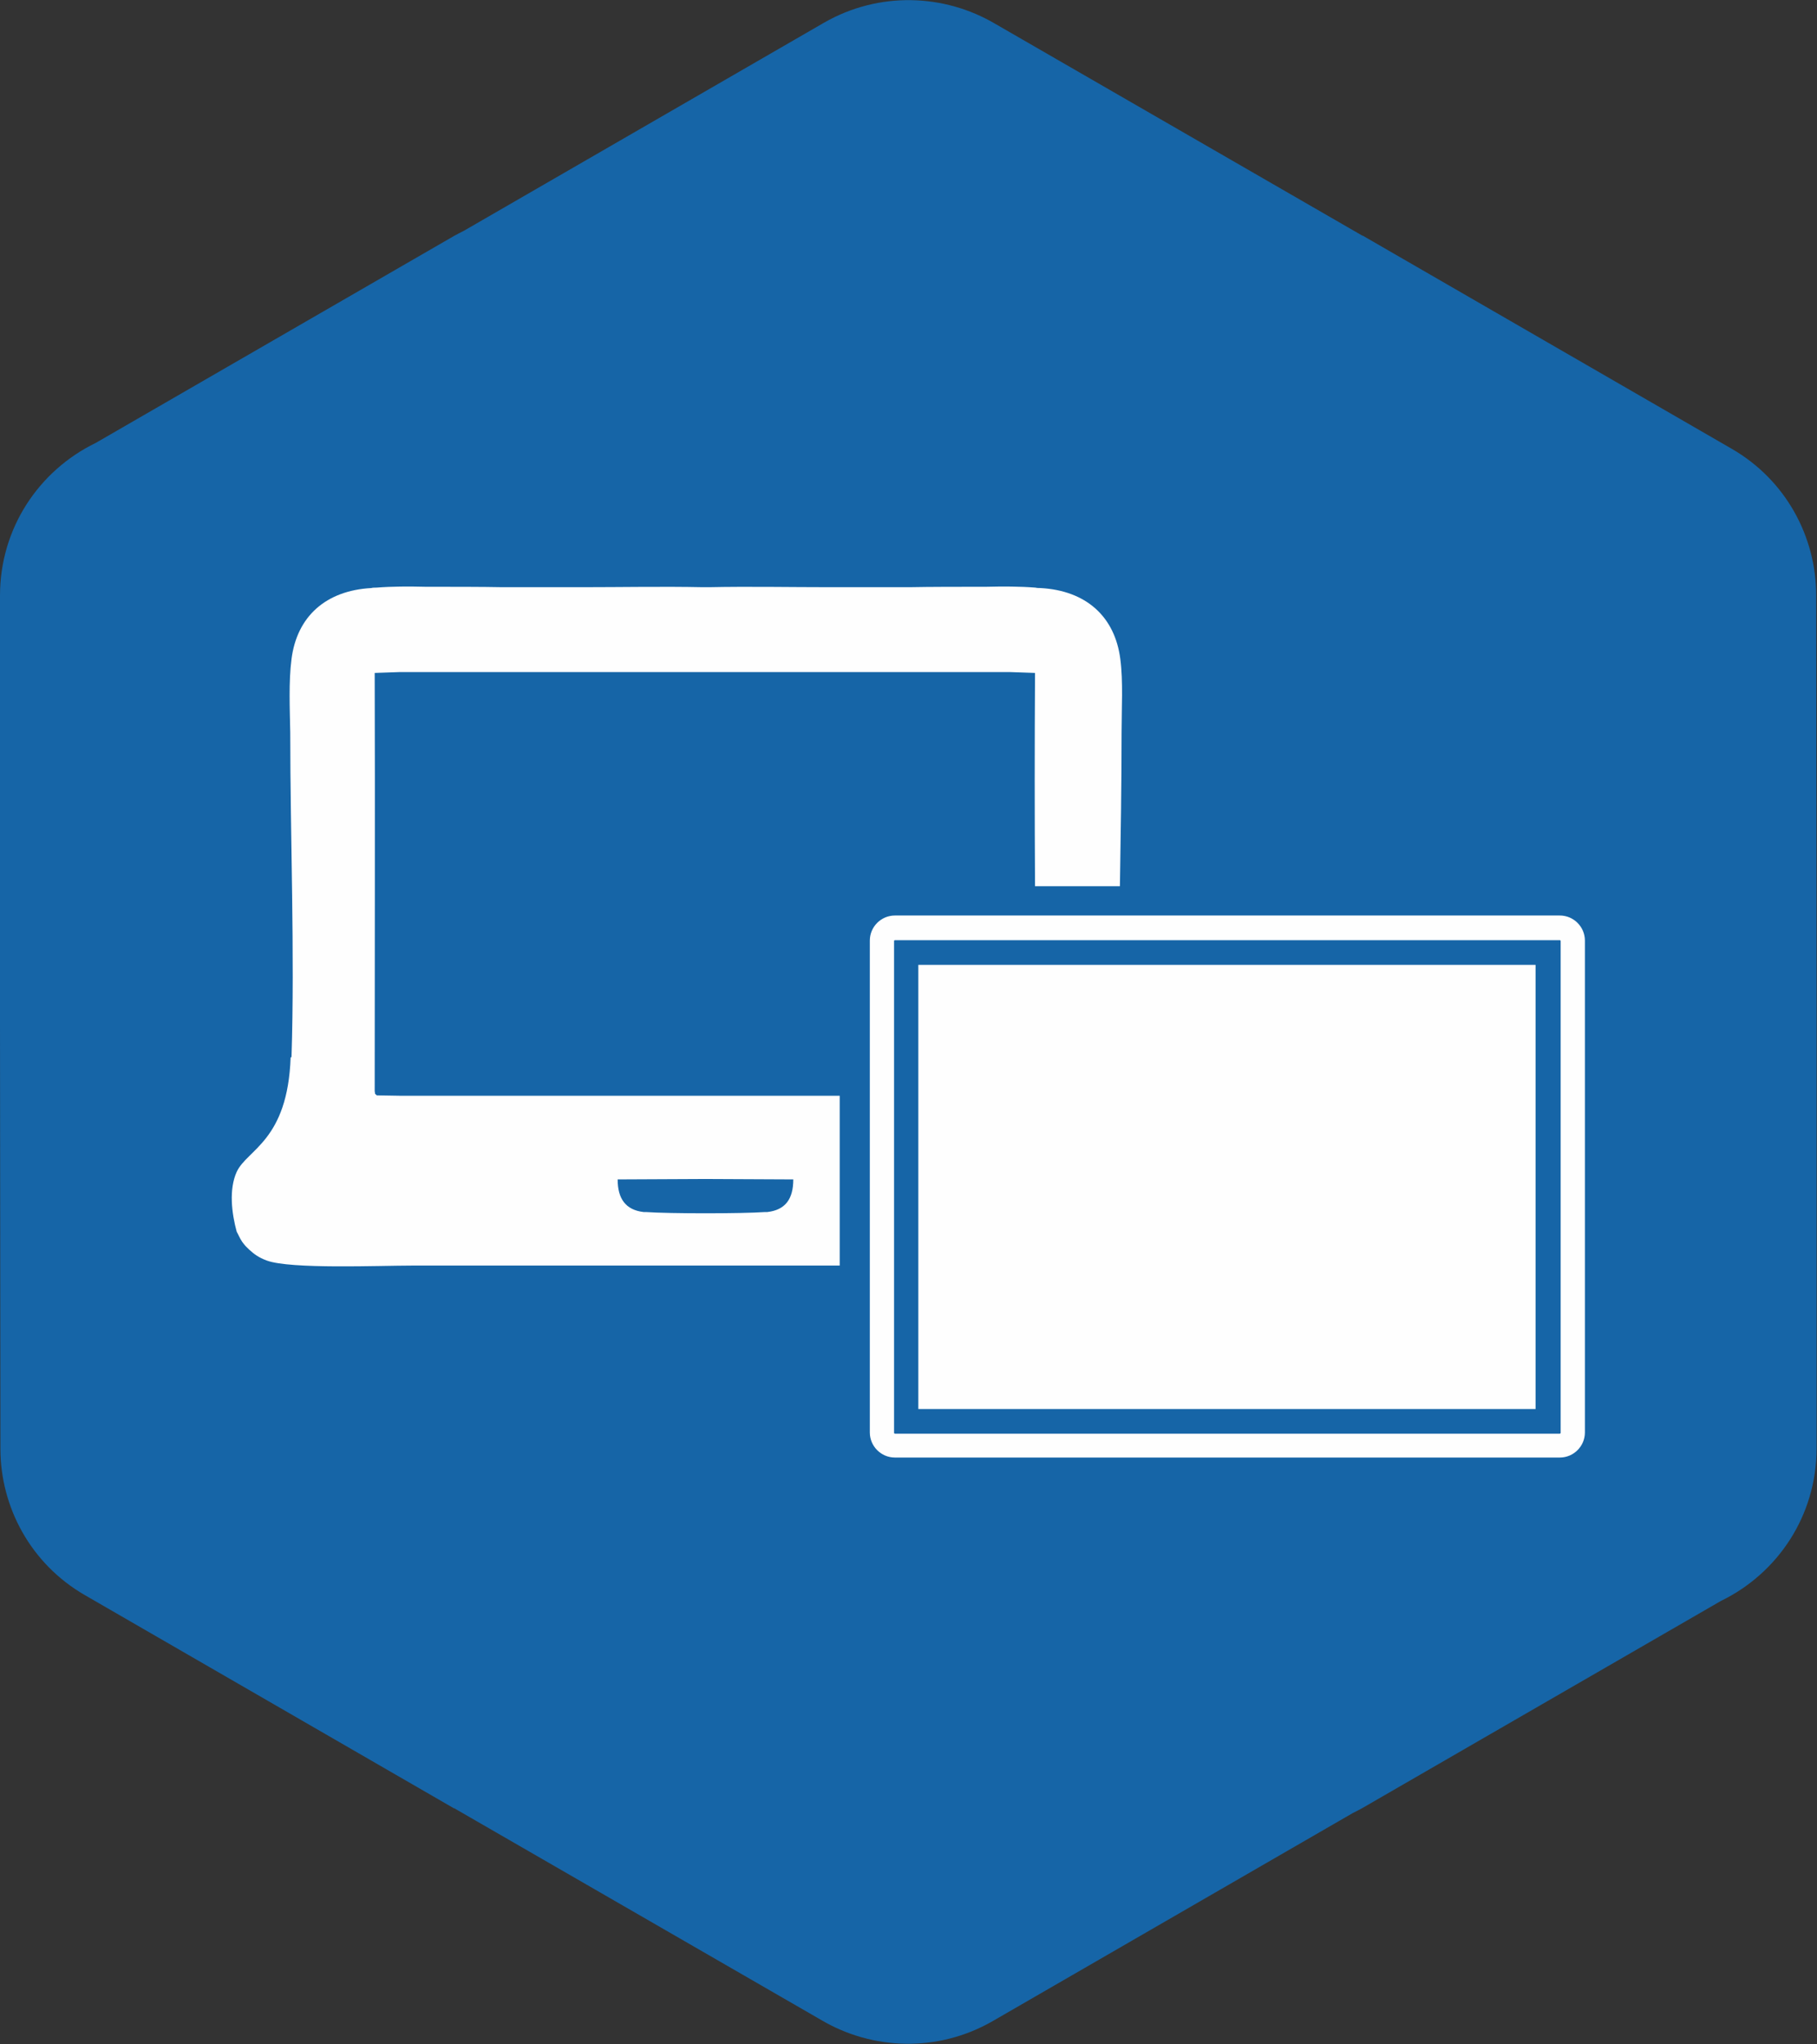 <?xml version="1.0" encoding="UTF-8"?>
<!DOCTYPE svg PUBLIC "-//W3C//DTD SVG 1.1//EN" "http://www.w3.org/Graphics/SVG/1.1/DTD/svg11.dtd">
<!-- Creator: CorelDRAW Home & Student X6 -->
<svg xmlns="http://www.w3.org/2000/svg" xml:space="preserve" width="14.579mm" height="16.401mm" version="1.1" style="shape-rendering:geometricPrecision; text-rendering:geometricPrecision; image-rendering:optimizeQuality; fill-rule:evenodd; clip-rule:evenodd"
viewBox="0 0 4345 4888"
 xmlns:xlink="http://www.w3.org/1999/xlink">
 <rect x="0" y="0" width="4345" height="4888" fill="#333333" stroke="none"/>
 <defs>
  <style type="text/css">
   <![CDATA[
    .fil1 {fill:#FEFEFE}
    .fil0 {fill:#1665A7;fill-rule:nonzero}
   ]]>
  </style>
 </defs>
 <g id="Слой_x0020_1">
  <g id="_510986880">
   <path class="fil0" d="M2380 57l877 506 1 1 0 -1 883 510c130,75 202,211 202,350l1 1020 0 1020c0,161 -93,299 -229,365l-857 495c-7,4 -15,8 -23,12l-862 498c-131,75 -287,69 -409,-3l-877 -506 -1 -1 0 1 -883 -510c-130,-75 -202,-211 -202,-350l-1 -1020 0 -1020c0,-161 93,-299 229,-365l857 -495c7,-4 15,-8 23,-12l862 -498c131,-75 287,-69 409,3z"/>
   <g>
    <path class="fil1" d="M1477 2820c0,46 19,73 62,78 2,0 3,0 5,0 29,2 86,3 143,3l0 0c57,0 114,-1 143,-3 2,0 3,0 5,0 43,-5 62,-31 62,-78l-210 -1 -210 1zm-782 -292c-7,200 -104,220 -129,274 -19,42 -12,99 0,143 4,7 7,15 13,24 8,11 9,11 17,19 12,11 23,19 42,26 57,21 269,12 347,12l702 0 321 0 0 -406 -51 0 -23 0 0 0 -143 0 -27 0 -78 0 -78 0 -27 0 -143 0 0 0 -23 0 -65 0 -65 0 -65 0 -65 0 -65 0 -65 0 -65 0 -59 -1c-6,-6 -3,0 -5,-10 0,-333 1,-667 0,-1000l58 -2 254 0 11 0 65 0 65 0 65 0 16 0 3 0 46 0 20 0 46 0 19 0 46 0 20 0 46 0 19 0 46 0 20 0 46 0 19 0 46 0 20 0 46 0 3 0 16 0 65 0 65 0 65 0 11 0 254 0 58 2c-1,170 -1,340 0,510l203 0c2,-124 4,-248 4,-368 0,-56 4,-122 -3,-175 -13,-102 -82,-164 -191,-170 -4,0 -8,0 -12,-1 -38,-3 -78,-3 -118,-2 -64,0 -134,0 -184,1 -62,0 -125,0 -187,0 -97,0 -195,-2 -292,0l-7 0 -7 0 0 0c-96,-2 -195,0 -292,0 -62,0 -124,0 -187,0 -49,-1 -120,-1 -184,-1 -40,-1 -80,-1 -118,2 -4,0 -9,0 -12,1 -109,6 -178,68 -191,170 -7,54 -4,120 -3,175 0,253 11,526 3,777z"/>
    <g>
     <path class="fil1" d="M2140 2189l1590 0c33,0 60,27 60,60l0 1176c0,33 -27,60 -60,60l-1590 0c-33,0 -60,-27 -60,-60l0 -1176c0,-33 27,-60 60,-60zm0 59l1590 0c1,0 2,1 2,2l0 1176c0,1 -1,2 -2,2l-1590 0c-1,0 -2,-1 -2,-2l0 -1176c0,-1 1,-2 2,-2z"/>
     <rect class="fil1" x="2196" y="2307" width="1476" height="1062"/>
    </g>
   </g>
  </g>
 </g>
</svg>
